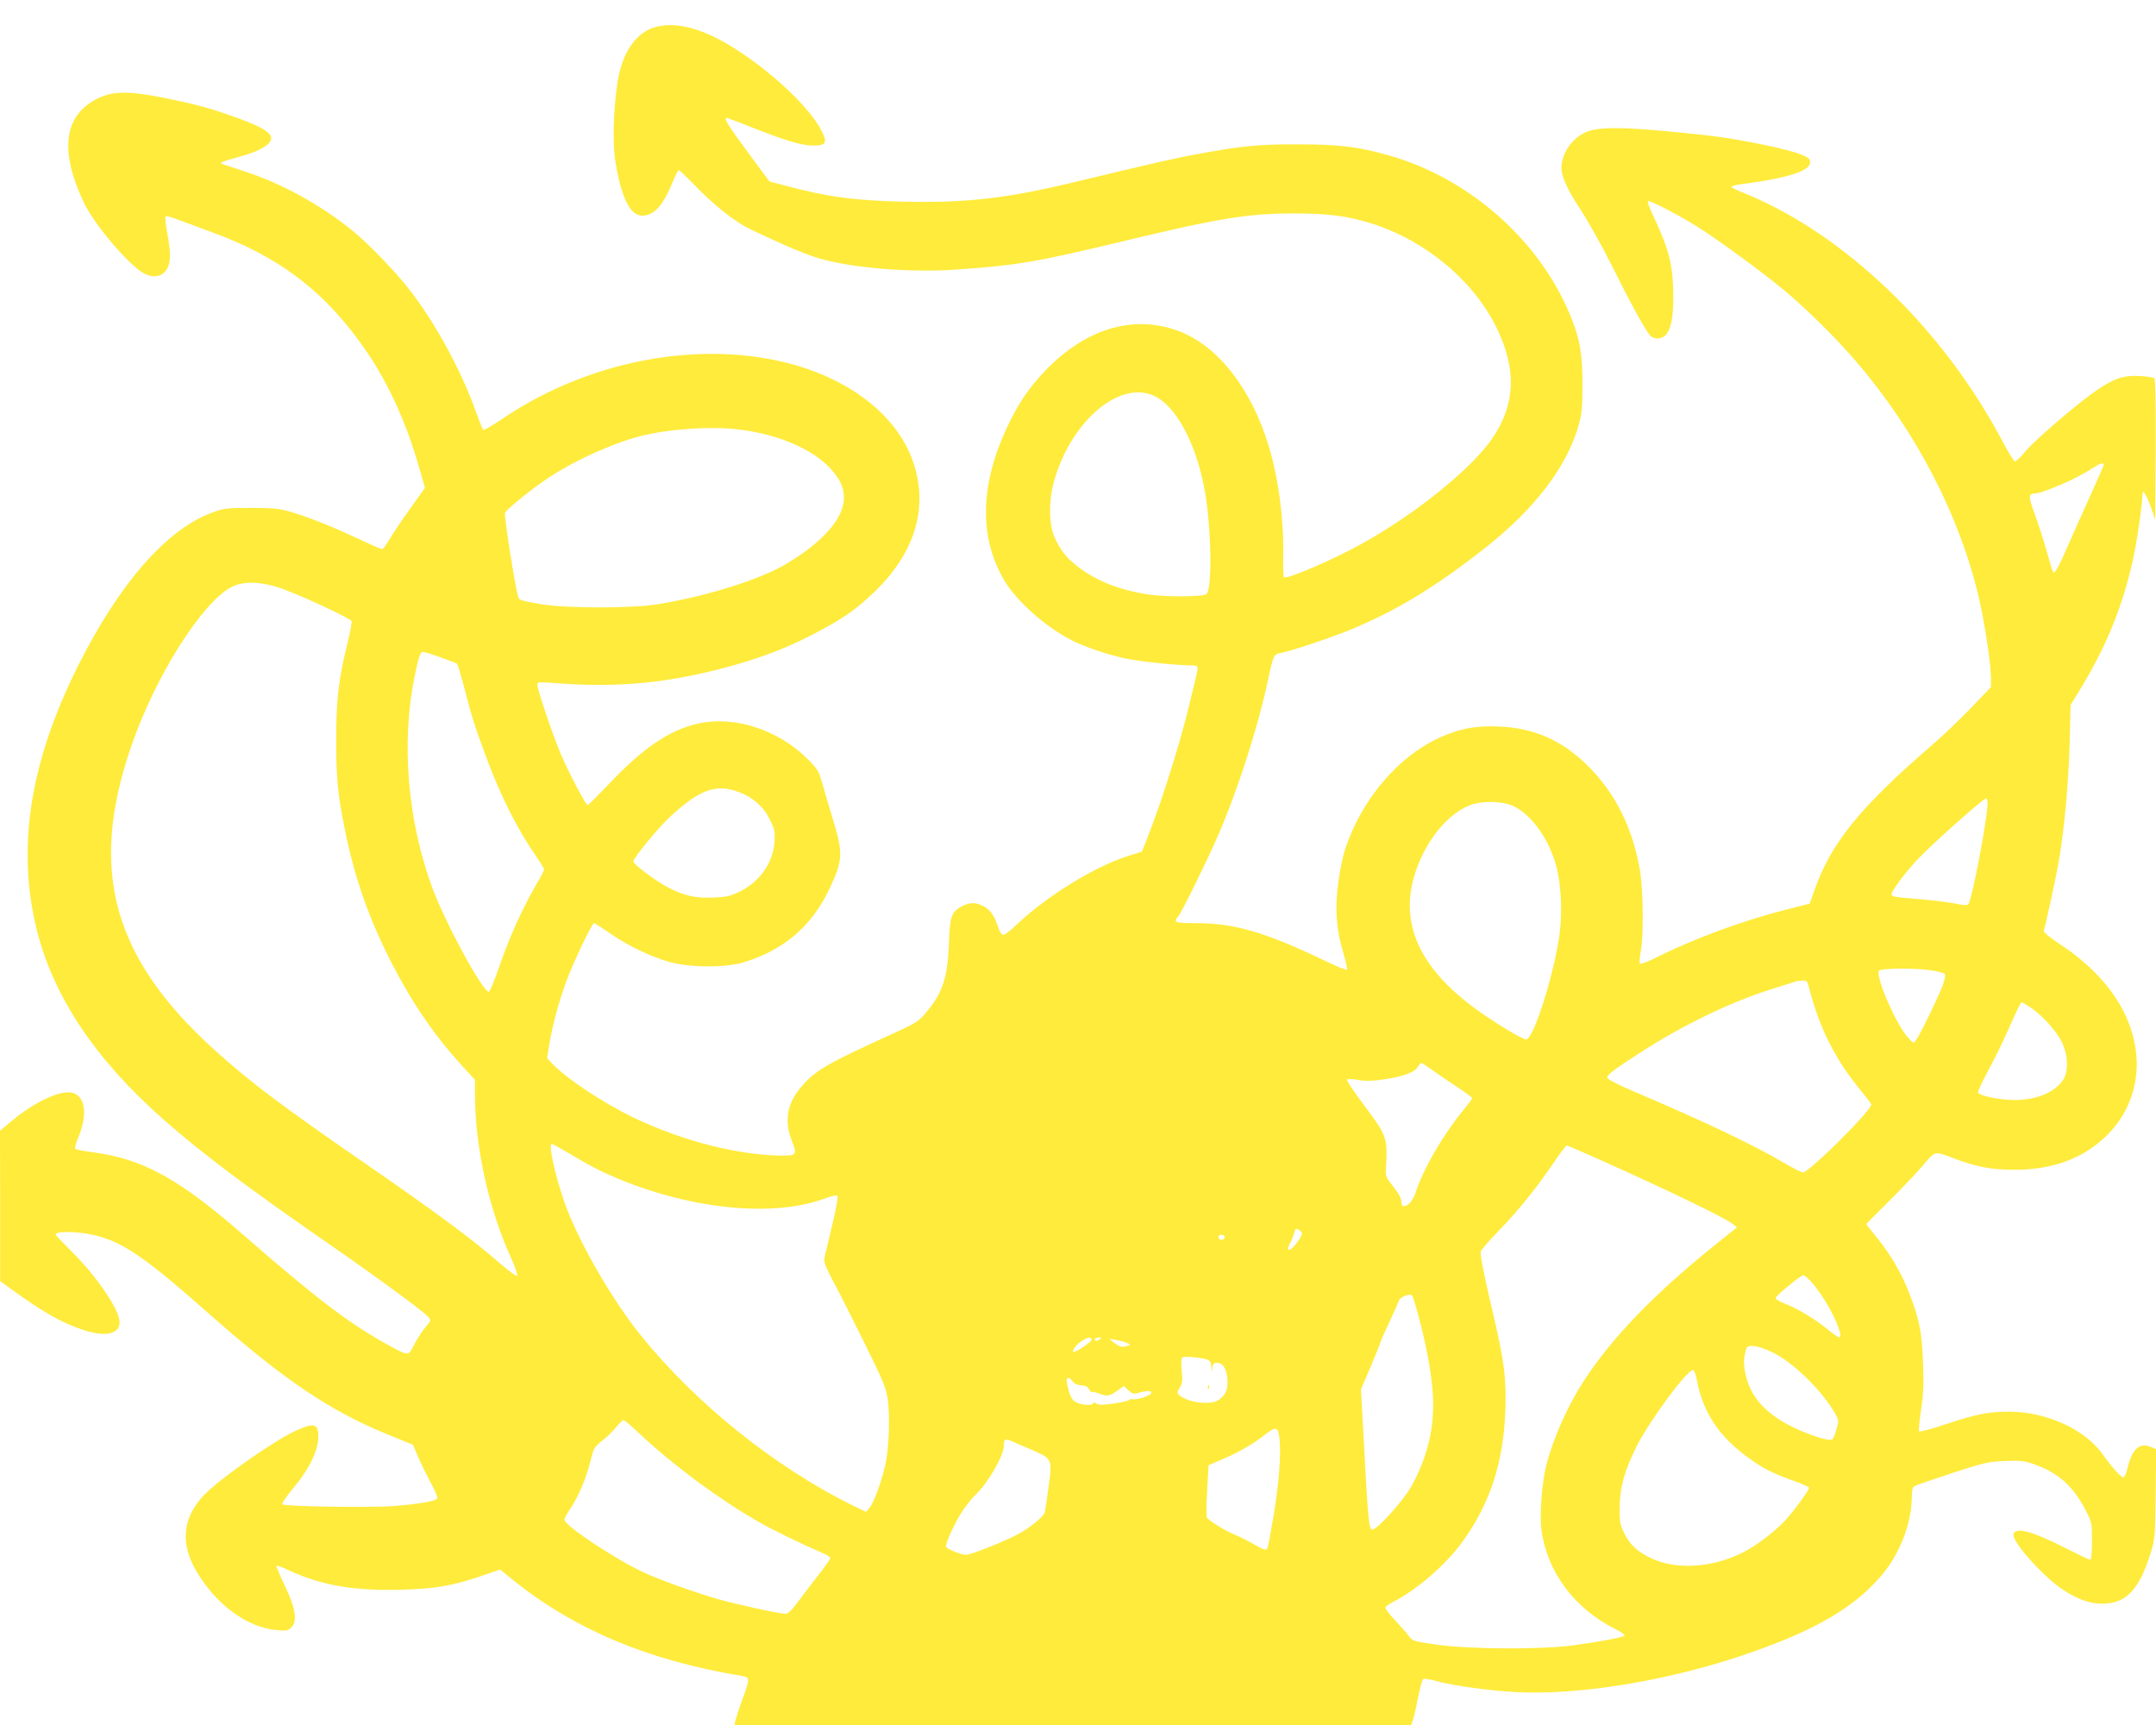 <?xml version="1.0" standalone="no"?>
<!DOCTYPE svg PUBLIC "-//W3C//DTD SVG 20010904//EN"
 "http://www.w3.org/TR/2001/REC-SVG-20010904/DTD/svg10.dtd">
<svg version="1.0" xmlns="http://www.w3.org/2000/svg"
 width="1280pt" height="1024pt" viewBox="0 0 1280 1024"
 preserveAspectRatio="xMidYMid meet">
<g transform="translate(0,1024) scale(0.1,-0.1)"
fill="#ffeb3b" stroke="none">
<path d="M3874 10074 c-107 -38 -183 -157 -208 -324 -25 -168 -30 -363 -12
-472 35 -212 87 -318 158 -318 71 0 124 58 181 198 16 39 33 72 37 72 4 0 43
-37 86 -81 129 -134 248 -227 349 -275 180 -85 292 -133 367 -158 186 -63 551
-96 836 -77 369 26 479 44 987 166 586 141 753 168 1030 168 196 0 317 -15
459 -60 323 -102 611 -344 746 -629 114 -241 106 -442 -26 -640 -118 -178
-447 -446 -772 -628 -173 -97 -454 -218 -469 -202 -4 4 -6 55 -5 114 6 218
-27 470 -85 662 -103 342 -302 597 -536 685 -266 100 -552 15 -792 -236 -97
-102 -160 -194 -224 -331 -163 -346 -170 -656 -19 -913 73 -124 248 -279 403
-357 75 -38 210 -84 317 -107 84 -18 304 -41 396 -41 26 0 32 -4 32 -20 0 -12
-27 -125 -59 -253 -59 -233 -154 -531 -230 -727 l-41 -105 -87 -28 c-194 -61
-479 -237 -655 -404 -36 -35 -73 -63 -81 -63 -9 0 -21 16 -28 38 -24 75 -49
111 -89 132 -50 25 -80 25 -130 0 -60 -31 -72 -63 -76 -214 -7 -206 -36 -297
-133 -413 -45 -55 -59 -64 -187 -123 -396 -180 -466 -220 -547 -310 -95 -105
-115 -213 -63 -340 28 -70 22 -80 -49 -80 -264 0 -600 85 -892 225 -180 86
-403 234 -486 323 l-29 30 12 74 c17 110 56 258 102 382 41 111 152 346 165
346 3 0 46 -27 95 -61 111 -76 247 -141 358 -171 124 -33 333 -33 440 1 233
72 397 212 500 426 86 179 88 217 20 438 -27 89 -56 188 -65 219 -13 48 -26
68 -80 122 -174 174 -435 259 -649 211 -170 -37 -330 -146 -533 -361 -65 -68
-121 -124 -124 -124 -11 0 -111 191 -159 302 -50 119 -140 385 -140 414 0 15
9 16 78 11 373 -30 647 -8 992 78 248 63 430 133 628 242 138 75 201 122 306
222 237 229 318 495 230 761 -104 315 -449 555 -899 626 -506 81 -1079 -52
-1530 -354 -66 -45 -123 -78 -127 -74 -3 4 -25 59 -48 122 -86 239 -239 518
-388 709 -85 110 -246 276 -342 354 -186 150 -416 277 -630 347 -69 23 -131
43 -139 46 -22 7 -10 13 106 45 116 32 183 72 183 109 0 32 -55 66 -182 113
-174 63 -240 82 -439 123 -223 46 -320 45 -414 -3 -195 -100 -222 -304 -81
-608 62 -134 272 -382 363 -429 59 -30 111 -18 138 34 19 37 19 92 -2 207 -9
51 -14 96 -10 99 3 3 37 -5 74 -20 37 -14 131 -48 208 -77 375 -137 638 -331
864 -639 158 -213 276 -463 361 -761 l33 -115 -90 -126 c-50 -69 -105 -151
-122 -182 -18 -31 -37 -56 -43 -56 -5 0 -76 31 -157 69 -158 74 -297 128 -401
157 -50 14 -101 19 -220 19 -143 0 -161 -2 -228 -27 -272 -99 -553 -420 -800
-913 -286 -573 -365 -1084 -242 -1571 100 -395 346 -762 751 -1120 236 -207
488 -396 1004 -754 280 -194 534 -381 568 -418 17 -19 17 -21 -19 -63 -19 -23
-49 -69 -65 -101 -35 -69 -32 -69 -149 -5 -223 120 -437 282 -859 651 -388
339 -602 457 -901 496 -52 7 -99 16 -103 20 -5 4 4 36 19 71 52 125 42 231
-26 259 -66 27 -225 -43 -370 -164 l-70 -59 1 -446 0 -446 62 -45 c192 -139
300 -201 431 -245 130 -43 216 -25 216 46 0 72 -133 269 -281 416 -54 54 -99
101 -99 105 0 15 73 19 155 9 210 -28 334 -107 747 -472 452 -400 729 -587
1081 -729 l138 -56 33 -76 c18 -41 52 -110 75 -153 23 -42 40 -82 38 -89 -6
-16 -104 -34 -258 -46 -135 -11 -648 -3 -663 10 -5 5 28 52 73 106 89 107 141
216 141 297 0 77 -26 83 -136 33 -139 -65 -472 -300 -554 -393 -118 -133 -129
-279 -33 -442 118 -199 303 -334 479 -348 54 -5 64 -3 84 17 37 37 25 114 -40
249 -29 61 -51 113 -48 116 3 3 39 -10 80 -30 187 -86 386 -120 658 -112 208
6 306 23 482 83 l107 37 75 -61 c366 -294 799 -477 1351 -569 60 -10 60 -10
12 -143 -19 -52 -37 -107 -41 -123 l-6 -27 2009 0 2009 0 11 33 c7 19 20 78
30 132 11 53 24 102 29 107 5 5 37 1 83 -12 100 -27 316 -57 474 -65 359 -18
862 62 1303 206 438 144 690 285 859 483 111 128 182 312 183 468 0 34 5 60
13 65 6 4 107 39 222 77 193 63 219 69 315 73 90 4 114 2 170 -17 143 -48 236
-129 309 -269 41 -79 41 -79 41 -190 0 -64 -4 -111 -10 -111 -5 0 -76 34 -157
75 -160 81 -252 111 -285 94 -14 -7 -17 -16 -12 -32 19 -64 188 -246 289 -312
91 -60 160 -84 234 -85 142 0 220 80 288 297 27 85 28 96 31 354 l3 266 -26
11 c-71 33 -117 -7 -145 -126 -6 -28 -17 -52 -24 -52 -14 0 -67 59 -121 135
-105 150 -336 255 -559 255 -122 0 -195 -15 -382 -77 -79 -26 -146 -44 -150
-40 -4 4 1 60 11 125 14 93 17 151 12 277 -6 182 -21 257 -76 403 -50 131
-108 232 -193 339 -38 46 -68 85 -68 87 0 1 59 61 131 132 72 71 163 166 202
212 81 94 66 91 197 42 129 -48 211 -63 345 -64 202 -1 368 51 499 156 238
189 298 495 154 783 -74 147 -205 286 -377 399 -67 45 -101 73 -97 82 9 25 75
327 90 419 32 188 57 458 63 685 l6 235 52 85 c159 260 256 497 319 781 22 96
56 336 56 389 0 30 27 -14 51 -84 l24 -70 3 414 c1 280 -1 417 -8 424 -6 6
-46 12 -88 14 -93 5 -147 -13 -249 -81 -102 -68 -371 -297 -428 -366 -27 -33
-55 -60 -62 -60 -6 -1 -39 52 -73 117 -275 518 -675 964 -1135 1265 -121 79
-281 164 -392 207 -46 18 -83 36 -83 41 0 4 21 11 48 14 310 41 436 85 417
144 -8 27 -113 60 -316 100 -186 36 -253 45 -524 71 -257 24 -392 26 -466 4
-94 -28 -169 -126 -169 -222 0 -50 38 -132 112 -244 45 -68 130 -220 189 -338
107 -216 197 -380 226 -412 22 -24 68 -23 92 3 32 35 46 105 45 234 0 175 -25
275 -116 468 -23 48 -39 90 -35 93 8 8 172 -76 288 -148 131 -82 393 -274 525
-384 134 -112 309 -286 423 -419 357 -415 619 -921 732 -1415 34 -150 69 -383
69 -462 l0 -57 -122 -127 c-68 -70 -168 -166 -223 -213 -431 -371 -605 -586
-703 -866 l-28 -79 -149 -38 c-256 -66 -544 -172 -766 -284 -50 -25 -91 -39
-94 -34 -3 5 0 38 6 72 18 93 15 363 -5 483 -44 254 -147 459 -312 622 -152
149 -318 222 -524 230 -136 6 -223 -10 -338 -59 -256 -111 -478 -370 -577
-672 -14 -44 -33 -136 -41 -205 -20 -149 -10 -275 33 -414 14 -48 23 -90 20
-94 -4 -3 -69 23 -144 60 -346 165 -527 217 -755 217 -122 0 -135 5 -103 40
19 21 169 325 234 475 117 267 239 647 296 915 35 163 36 166 80 174 64 12
310 95 422 142 270 113 495 250 786 478 297 233 489 484 559 731 19 68 23 104
23 245 0 183 -16 273 -75 414 -184 442 -595 804 -1065 941 -184 53 -301 68
-545 68 -238 1 -338 -9 -607 -59 -128 -23 -218 -44 -737 -168 -395 -95 -639
-122 -1010 -113 -291 7 -450 29 -709 99 l-79 21 -97 131 c-151 204 -178 246
-155 246 3 0 67 -24 142 -54 208 -82 300 -109 366 -110 78 -1 89 15 57 81 -71
146 -316 374 -555 517 -179 107 -335 141 -452 100z m3004 -2198 c117 -73 224
-282 271 -530 43 -219 50 -604 13 -633 -19 -16 -234 -17 -337 -3 -173 25 -314
80 -426 166 -66 51 -101 94 -137 172 -36 78 -37 218 -4 337 107 375 416 620
620 491z m-2488 -186 c245 -30 457 -126 559 -253 45 -56 61 -97 61 -154 -1
-120 -122 -258 -341 -390 -156 -93 -467 -191 -764 -240 -152 -25 -545 -25
-690 0 -126 22 -133 24 -139 45 -18 59 -85 485 -78 498 14 25 162 144 257 207
159 105 380 205 547 248 169 43 417 60 588 39z m8100 -209 c0 -4 -39 -93 -86
-197 -47 -104 -109 -241 -136 -304 -27 -63 -56 -121 -64 -129 -16 -17 -10 -31
-58 134 -19 66 -50 161 -69 212 -34 90 -34 113 -1 113 49 0 251 87 344 149 46
30 70 38 70 22z m-10831 -730 c113 -38 421 -181 428 -198 3 -7 -8 -69 -25
-136 -51 -205 -66 -328 -66 -567 0 -226 9 -322 49 -523 59 -297 147 -547 287
-817 122 -235 253 -424 417 -603 l71 -77 0 -88 c0 -308 81 -677 213 -967 25
-55 42 -104 37 -109 -4 -4 -52 31 -107 79 -141 125 -388 308 -780 578 -520
359 -690 487 -907 682 -605 547 -750 1064 -500 1796 143 421 426 870 604 957
67 33 167 30 279 -7z m956 -413 c49 -17 94 -34 98 -38 4 -4 23 -65 42 -137 44
-173 62 -230 129 -411 90 -242 187 -434 302 -600 24 -35 44 -68 44 -73 0 -6
-17 -41 -39 -77 -93 -161 -162 -313 -231 -512 -26 -74 -52 -136 -57 -137 -32
-11 -262 412 -338 621 -145 396 -184 857 -104 1248 23 116 34 148 51 148 7 0
53 -14 103 -32z m1770 -799 c85 -32 148 -87 185 -163 29 -58 32 -72 28 -133
-7 -122 -86 -236 -205 -295 -57 -28 -79 -33 -158 -36 -103 -5 -170 10 -265 58
-71 36 -210 139 -210 156 0 21 150 203 221 268 172 159 271 195 404 145z
m7415 -66 c0 -89 -93 -579 -114 -600 -8 -8 -27 -8 -76 3 -36 7 -126 19 -200
25 -161 13 -180 16 -180 30 0 21 85 135 159 212 85 90 386 357 401 357 6 0 10
-12 10 -27z m-2842 -8 c115 -35 237 -194 283 -372 27 -104 35 -265 19 -389
-29 -234 -155 -634 -199 -634 -26 0 -209 112 -319 195 -361 271 -458 567 -297
900 70 143 174 253 282 295 60 24 161 26 231 5z m2507 -985 c38 -6 74 -15 80
-21 6 -6 3 -27 -9 -62 -22 -63 -139 -304 -161 -332 -15 -20 -16 -19 -50 19
-69 77 -187 349 -171 392 7 17 201 19 311 4z m-725 -102 c60 -237 155 -427
306 -610 35 -43 64 -80 64 -84 0 -37 -370 -404 -406 -404 -8 0 -58 25 -111 56
-183 108 -475 247 -898 427 -85 36 -151 70 -153 79 -3 16 43 51 203 154 252
162 534 298 775 373 74 24 140 44 145 46 6 2 22 4 37 4 24 1 29 -4 38 -41z
m1316 -119 c70 -48 152 -138 184 -203 37 -74 42 -171 11 -222 -47 -77 -158
-124 -292 -124 -86 0 -208 25 -215 45 -3 6 27 69 65 140 39 71 96 189 127 262
32 73 61 133 66 133 5 0 29 -14 54 -31z m-3547 -375 c35 -25 101 -70 147 -100
46 -30 84 -58 84 -63 0 -5 -25 -39 -57 -77 -117 -143 -233 -343 -278 -481 -16
-50 -44 -83 -72 -83 -7 0 -13 9 -13 21 0 27 -15 54 -59 109 -32 40 -36 50 -33
95 11 183 8 191 -140 388 -54 72 -95 134 -90 139 4 4 34 3 66 -3 45 -8 81 -7
162 5 108 16 176 42 194 76 6 11 14 20 18 20 5 0 36 -21 71 -46z m-5145 -482
c136 -82 207 -118 308 -160 441 -183 926 -229 1226 -116 36 13 69 21 74 16 5
-5 -9 -82 -31 -173 -21 -90 -42 -178 -46 -195 -5 -26 5 -51 54 -145 34 -63
117 -227 185 -365 112 -227 126 -260 137 -335 13 -90 7 -278 -12 -370 -18 -92
-68 -233 -93 -264 l-24 -30 -79 38 c-462 228 -929 602 -1258 1009 -175 217
-376 567 -454 792 -57 162 -97 346 -75 346 3 0 43 -22 88 -48z m6133 -46 c412
-184 746 -346 792 -383 l23 -19 -123 -99 c-363 -290 -624 -560 -791 -820 -92
-143 -178 -336 -218 -494 -26 -102 -40 -294 -29 -381 34 -251 195 -468 437
-589 34 -17 60 -36 57 -40 -6 -10 -129 -34 -305 -58 -189 -26 -616 -24 -809 4
-137 19 -145 22 -165 49 -11 16 -49 59 -84 96 -35 37 -61 72 -57 77 3 6 25 21
48 33 140 71 312 221 409 355 165 229 243 469 255 778 7 195 -7 300 -77 595
-44 186 -70 312 -70 349 0 7 46 61 103 120 119 122 232 262 331 409 38 56 73
102 78 102 4 0 92 -38 195 -84z m-1767 -439 c0 -15 -44 -77 -62 -89 -25 -16
-28 -7 -10 30 11 20 22 49 26 65 6 24 9 26 26 17 11 -6 20 -16 20 -23z m-460
-22 c0 -8 -6 -15 -14 -15 -17 0 -28 14 -19 24 12 12 33 6 33 -9z m3482 -263
c71 -78 155 -227 172 -304 9 -40 -5 -35 -76 23 -76 61 -178 122 -253 151 -32
12 -55 26 -53 34 4 15 148 133 164 134 7 0 27 -17 46 -38z m-2326 -220 c100
-393 108 -596 30 -825 -18 -53 -55 -134 -82 -179 -53 -88 -198 -248 -226 -248
-22 0 -26 44 -58 649 l-10 184 54 126 c29 69 57 137 61 151 4 14 29 70 55 125
26 55 50 110 54 122 8 24 64 47 80 32 4 -4 23 -66 42 -137z m-1946 -126 c0
-13 -100 -79 -108 -71 -9 8 22 48 51 65 38 24 57 25 57 6z m50 4 c-19 -13 -30
-13 -30 0 0 6 10 10 23 10 18 0 19 -2 7 -10z m154 -19 c32 -13 32 -16 -5 -24
-19 -5 -35 0 -60 19 l-34 26 35 -5 c19 -3 48 -10 64 -16z m3845 -62 c121 -60
290 -226 366 -360 22 -40 23 -44 8 -93 -8 -28 -18 -55 -23 -59 -20 -22 -220
52 -321 119 -116 77 -177 163 -199 282 -10 55 -8 79 7 135 8 30 72 21 162 -24z
m-3361 -40 c17 -7 22 -17 24 -46 1 -37 1 -37 5 -5 3 25 9 32 27 32 35 0 57
-32 63 -93 6 -63 -11 -103 -58 -131 -39 -23 -140 -16 -197 13 -47 24 -49 31
-26 67 14 20 15 39 10 98 -5 56 -4 75 6 79 16 7 116 -3 146 -14z m2908 -130
c34 -178 125 -318 284 -438 97 -73 163 -108 288 -151 51 -18 92 -37 92 -42 0
-14 -78 -122 -131 -182 -62 -70 -179 -161 -260 -201 -181 -92 -396 -106 -544
-36 -82 38 -129 81 -162 149 -25 51 -28 67 -27 157 1 117 28 214 101 360 79
157 306 462 336 452 6 -2 17 -32 23 -68z m-3707 0 c10 -13 30 -22 51 -23 25
-1 38 -8 46 -24 6 -12 14 -19 17 -16 3 4 24 -1 46 -10 45 -17 61 -14 109 22
l34 24 26 -24 c23 -22 32 -24 62 -16 56 15 75 14 75 -1 0 -15 -90 -44 -111
-37 -6 3 -16 0 -21 -5 -5 -5 -46 -14 -92 -21 -64 -9 -88 -9 -102 0 -12 8 -19
8 -19 2 0 -15 -67 -12 -100 5 -28 14 -41 41 -55 113 -8 38 8 43 34 11z m-2566
-315 c194 -182 463 -382 699 -517 85 -49 258 -133 386 -188 23 -10 42 -23 42
-28 0 -6 -33 -52 -73 -103 -39 -51 -95 -123 -122 -160 -33 -45 -57 -68 -70
-68 -36 0 -298 57 -408 89 -126 36 -336 111 -427 153 -165 74 -478 281 -479
316 -1 7 13 33 30 58 49 72 98 184 122 281 21 87 24 92 73 131 28 22 65 58 83
81 18 22 37 41 43 41 5 0 51 -39 101 -86z m3793 -21 c11 -90 -3 -274 -36 -467
-16 -97 -32 -181 -35 -186 -10 -15 -20 -12 -83 24 -32 19 -81 44 -109 55 -61
24 -162 87 -169 105 -3 8 -2 80 3 161 l8 147 88 38 c98 43 175 87 245 142 68
53 79 50 88 -19z m-1472 -69 c123 -53 124 -54 102 -217 -10 -73 -20 -142 -23
-154 -6 -26 -98 -100 -168 -135 -89 -46 -274 -118 -299 -118 -27 0 -111 33
-119 47 -9 14 56 154 101 219 22 32 54 73 72 89 76 71 170 234 170 295 0 37 8
41 44 26 17 -8 71 -31 120 -52z"/>
<path d="M7171 2004 c0 -11 3 -14 6 -6 3 7 2 16 -1 19 -3 4 -6 -2 -5 -13z"/>
</g>
</svg>
